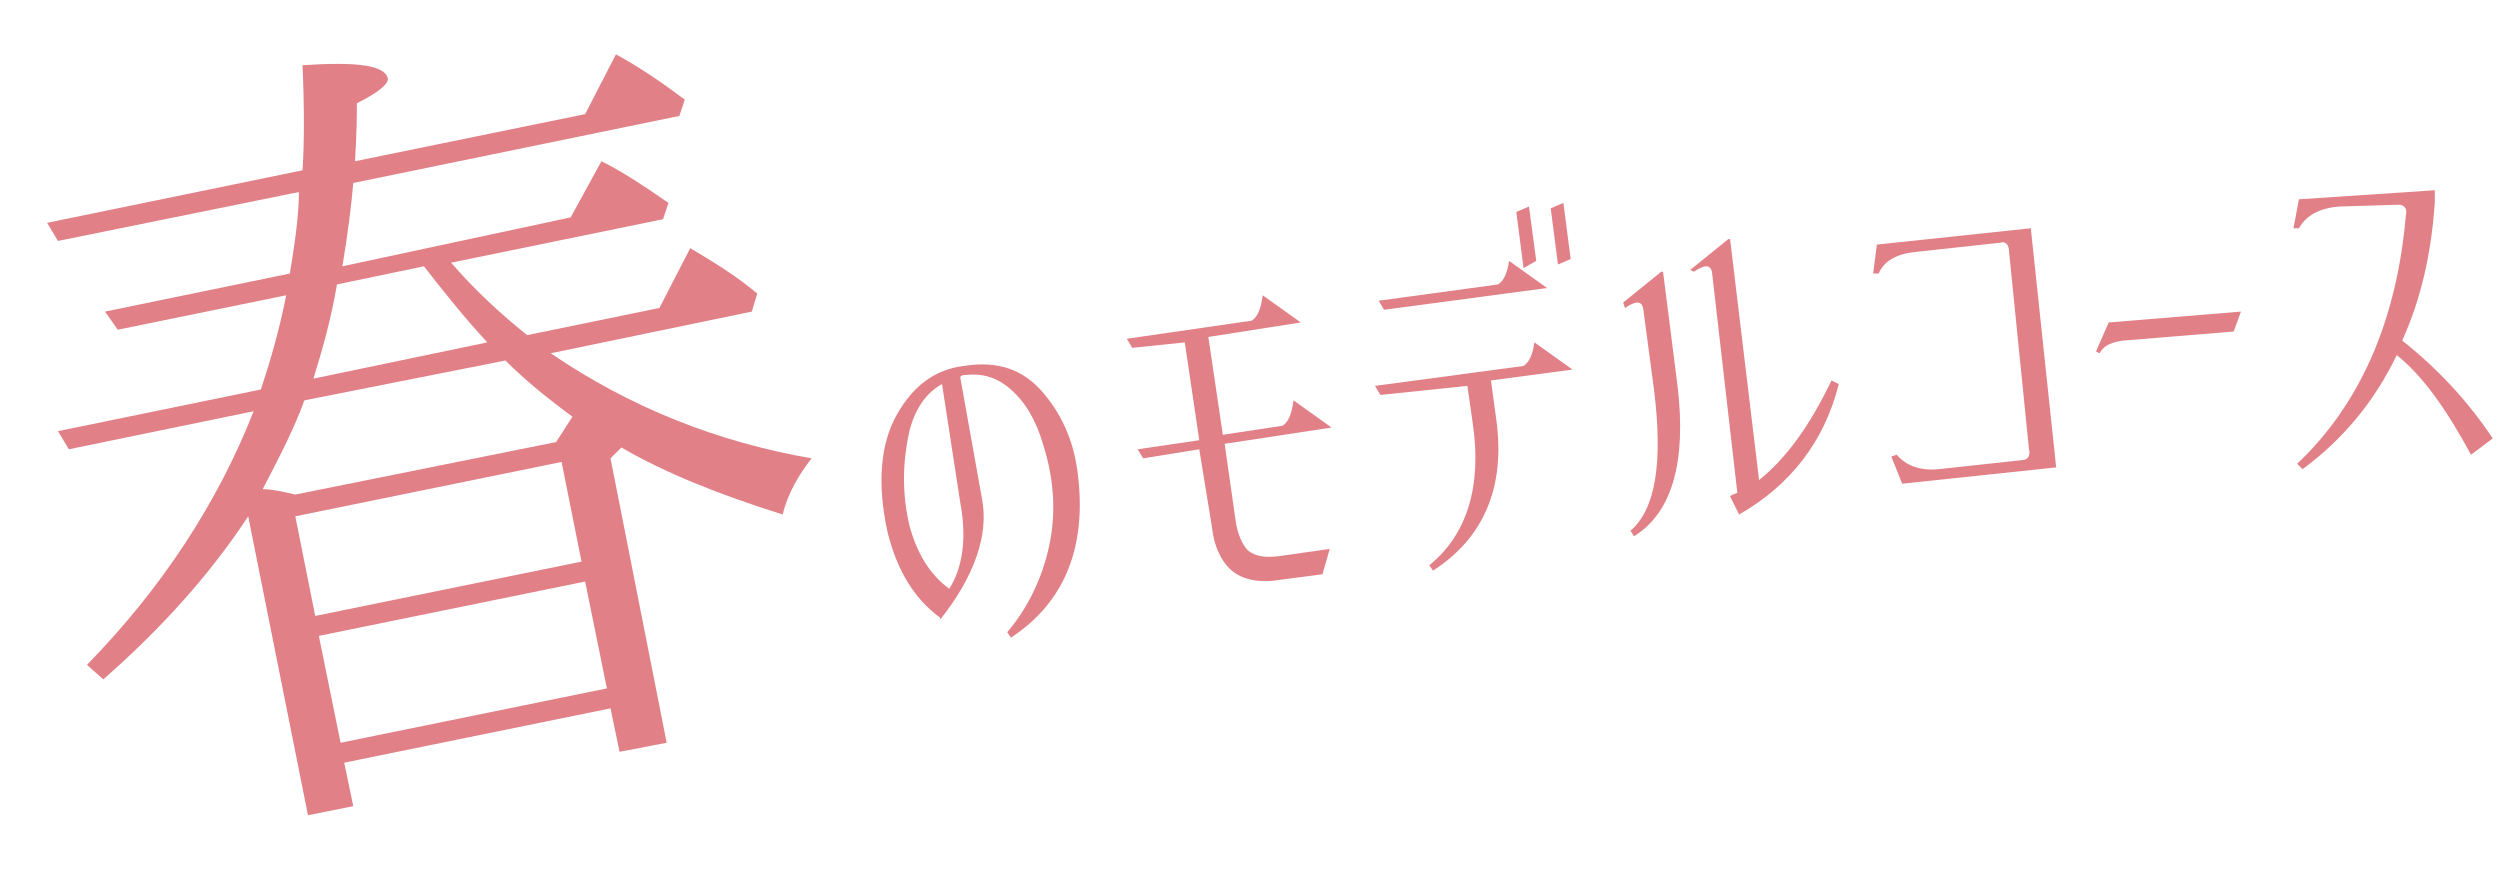 <?xml version="1.0" encoding="utf-8"?>
<!-- Generator: Adobe Illustrator 27.9.0, SVG Export Plug-In . SVG Version: 6.00 Build 0)  -->
<svg version="1.1" id="レイヤー_1" xmlns="http://www.w3.org/2000/svg" xmlns:xlink="http://www.w3.org/1999/xlink" x="0px"
	 y="0px" viewBox="0 0 138 48" style="enable-background:new 0 0 138 48;" xml:space="preserve">
<style type="text/css">
	.st0{fill:#E18086;}
	.st1{display:none;}
	.st2{display:inline;fill:#00A43D;}
	.st3{display:inline;fill:#946134;}
	.st4{display:inline;fill:#62AFE2;}
</style>
<g>
	<path class="st0" d="M14,22.7L3.8,24.8l-0.6-1l11.2-2.3c0.5-1.5,1-3.2,1.4-5.2l-9.3,1.9l-0.7-1l10.2-2.1c0.3-1.8,0.5-3.3,0.5-4.5
		L3.2,13.3l-0.6-1l14.1-2.9c0.1-1.5,0.1-3.5,0-5.8c3-0.2,4.5,0,4.7,0.7c0.1,0.3-0.5,0.8-1.7,1.4c0,1.9-0.1,2.9-0.1,3.2l12.7-2.6
		L34,3c1.3,0.7,2.6,1.6,3.8,2.5l-0.3,0.9l-18,3.7c-0.1,1.2-0.3,2.8-0.6,4.6L31.5,12l1.7-3.1c1.2,0.6,2.4,1.4,3.7,2.3l-0.3,0.9
		l-11.7,2.4c1.3,1.5,2.7,2.8,4.2,4l7.3-1.5l1.7-3.3c1.2,0.7,2.3,1.4,3.2,2.1l0.5,0.4l-0.3,1l-11.1,2.3c4.4,3,9.2,4.9,14.4,5.8
		c-0.7,0.9-1.3,1.9-1.6,3.1c-3.5-1.1-6.5-2.3-8.9-3.7l-0.6,0.6L36.8,41l-2.6,0.5l-0.5-2.4l-14.7,3l0.5,2.4L17,45l-3.3-16.5
		c-2.1,3.2-4.8,6.2-8,9l-0.9-0.8C8.9,32.5,12,27.8,14,22.7z M16.8,22.1c-0.5,1.4-1.3,3-2.3,4.9c0.4,0,1,0.1,1.8,0.3l14.4-2.9
		l0.9-1.4c-1.5-1.1-2.7-2.1-3.7-3.1L16.8,22.1z M16.3,28.5l1.1,5.5l14.7-3L31,25.5L16.3,28.5z M17.3,20.9l9.6-2
		c-1.3-1.4-2.4-2.8-3.5-4.2l-4.8,1C18.3,17.5,17.8,19.3,17.3,20.9z M33.5,38l-1.2-5.9l-14.7,3l1.2,5.9L33.5,38z"/>
	<path class="st0" d="M54.2,27.5c0.4,2-0.4,4.3-2.3,6.7l0-0.1c-1.5-1.1-2.4-2.7-2.9-4.7c-0.6-2.7-0.4-4.9,0.5-6.5
		c0.9-1.6,2.1-2.5,3.7-2.7c1.9-0.3,3.3,0.2,4.4,1.5c1.1,1.3,1.7,2.8,1.9,4.5c0.5,4.1-0.8,7.1-3.7,9l-0.2-0.3
		c1.1-1.3,1.9-2.9,2.3-4.7c0.4-1.8,0.3-3.7-0.3-5.6c-0.4-1.4-1-2.4-1.8-3.1c-0.8-0.7-1.6-0.9-2.5-0.8c-0.1,0-0.2,0-0.3,0.1
		L54.2,27.5z M53,27.7L52,21.2c-0.9,0.5-1.5,1.4-1.8,2.6c-0.4,1.8-0.4,3.5,0,5.2c0.4,1.5,1.1,2.7,2.2,3.5
		C53.1,31.4,53.4,29.8,53,27.7z"/>
	<path class="st0" d="M62.5,19.2l-0.3-0.5l6.9-1c0.3-0.2,0.5-0.6,0.6-1.4l2.1,1.5l-5.1,0.8l0.8,5.4l3.3-0.5c0.3-0.2,0.5-0.6,0.6-1.4
		l2.1,1.5l-5.9,0.9l0.6,4.2c0.1,0.8,0.4,1.4,0.7,1.7c0.4,0.3,0.9,0.4,1.7,0.3l2.8-0.4L73,31.7L70.7,32c-1.2,0.2-2.1,0-2.7-0.5
		s-1-1.4-1.1-2.4l-0.7-4.3l-3.1,0.5l-0.3-0.5l3.4-0.5l-0.8-5.4L62.5,19.2z"/>
	<path class="st0" d="M76.2,21.8l-0.3-0.5l8.2-1.1c0.3-0.2,0.5-0.6,0.6-1.3l2.1,1.5l-4.5,0.6l0.3,2.2c0.5,3.7-0.7,6.5-3.5,8.3
		l-0.2-0.3c2.1-1.7,2.9-4.4,2.4-7.8l-0.3-2.1L76.2,21.8z M76.4,17.1l-0.3-0.5l6.6-0.9c0.3-0.2,0.5-0.6,0.6-1.3l2.1,1.5L76.4,17.1z
		 M84.1,14.8l-0.4-3.1l0.7-0.3l0.4,3L84.1,14.8z M86,14.6l-0.4-3.1l0.7-0.3l0.4,3.1L86,14.6z"/>
	<path class="st0" d="M89.6,16.7l2.1-1.7l0.1,0l0.8,6.3c0.5,4.2-0.3,7-2.4,8.3l-0.2-0.3c1.4-1.2,1.8-3.8,1.3-7.8L90.7,17
		c-0.1-0.4-0.4-0.4-1,0L89.6,16.7z M93.3,14.9l2.1-1.7l0.1,0l1.6,13.3c1.5-1.2,2.8-3,4-5.5l0.4,0.2c-0.8,3.2-2.7,5.6-5.5,7.2l-0.5-1
		c0.1-0.1,0.2-0.1,0.4-0.2l-1.4-12.2c-0.1-0.4-0.4-0.4-1,0L93.3,14.9z"/>
	<path class="st0" d="M105.8,13.9c-1.1,0.1-1.8,0.5-2.1,1.2l-0.3,0l0.2-1.6l8.5-0.9l1.4,13.2l-8.5,0.9l-0.6-1.5l0.3-0.1
		c0.5,0.6,1.3,0.9,2.3,0.8l4.6-0.5c0.3,0,0.5-0.2,0.4-0.6l-1.1-10.9c0-0.4-0.2-0.6-0.5-0.5L105.8,13.9z"/>
	<path class="st0" d="M115.7,19.4l0.7-1.6l7.3-0.6l-0.4,1.1l-6.1,0.5c-0.7,0.1-1.1,0.3-1.3,0.7L115.7,19.4z"/>
	<path class="st0" d="M129.1,11.4c-1.1,0.1-1.8,0.5-2.2,1.2l-0.3,0l0.3-1.6l7.5-0.5l0,0.7c-0.2,2.9-0.8,5.4-1.8,7.6
		c1.9,1.5,3.6,3.3,5,5.4l-1.2,0.9c-1.3-2.4-2.6-4.3-4.1-5.5c-1.2,2.5-2.9,4.6-5.2,6.3l-0.3-0.3c3.4-3.2,5.5-7.8,6-13.7
		c0.1-0.4-0.1-0.6-0.4-0.6L129.1,11.4z"/>
</g>
<g class="st1">
	<path class="st2" d="M28,36.5l0.2,0c4.9,0.8,10.8,0.7,17.8-0.4c-0.8,1.1-1.3,2.2-1.4,3.1c-7.5,0.6-13.7,0.3-18.4-1
		c-4.6,3.6-10.9,6.6-18.9,9.2l-0.7-1c6.9-2.5,12.6-5.6,17.1-9.1c-2.5-0.9-4.9-2.1-7.1-3.6c-2.6,2.8-5.7,5.3-9.5,7.6l-0.8-0.8
		c5.1-3.6,9.1-7.9,12-12.9l-4.9,1l0.3,1.7l-2.5,0.5L7.5,13.4c0.7,0.1,1.7,0.4,3.2,0.8l6.6-1.3l0-0.3c0.2-1.1,0.3-2.5,0.2-4.1L1,11.8
		l-0.7-1l32.7-6.7l1.8-3.6c1.5,0.9,2.8,1.7,3.9,2.6l-0.2,0.9L21.2,7.7c-0.7,1.7-1.5,3.3-2.3,4.8L30,10.3l1.3-2.4
		c2,0.9,3.1,1.6,3.2,2.1c0,0.2,0,0.4-0.3,0.6l-0.9,1l2.8,13.8l-2.5,0.5l-0.3-1.4L21.4,27c-0.9,1.6-1.8,2.9-2.6,4L31,28.6l1.2-1.8
		c2.3,1.1,3.5,1.8,3.5,2.2c0,0.2-0.1,0.4-0.5,0.6l-1.2,0.7C32.3,32.5,30.3,34.6,28,36.5z M10.6,15.4l0.6,3.1l20.2-4.1l-0.6-3.1
		L10.6,15.4z M31.6,15.4l-20.2,4.1l0.7,3.4l20.2-4.1L31.6,15.4z M32.5,19.9L12.3,24l0.7,3.6l20.2-4.1L32.5,19.9z M25.4,35.9
		c2.6-2.2,4.6-4.3,6-6.2l-13.7,2.8l-0.3,0.4c0.1,0,0.2,0.1,0.5,0.3c0.3,0.1,0.6,0.3,0.8,0.4C20.5,34.4,22.8,35.2,25.4,35.9z"/>
	<path class="st2" d="M54.2,27.9c0.4,2-0.4,4.3-2.3,6.7l0-0.1c-1.5-1.1-2.4-2.7-2.9-4.7c-0.6-2.7-0.4-4.9,0.5-6.5
		c0.9-1.6,2.1-2.5,3.7-2.7c1.9-0.3,3.3,0.2,4.4,1.5c1.1,1.3,1.7,2.8,1.9,4.5c0.5,4.1-0.8,7.1-3.7,9l-0.2-0.3
		c1.1-1.3,1.9-2.9,2.3-4.7c0.4-1.8,0.3-3.7-0.3-5.6c-0.4-1.4-1-2.4-1.8-3.1c-0.8-0.7-1.6-0.9-2.5-0.8c-0.1,0-0.2,0-0.3,0.1
		L54.2,27.9z M53,28.2L52,21.6c-0.9,0.5-1.5,1.4-1.8,2.6c-0.4,1.8-0.4,3.5,0,5.2c0.4,1.5,1.1,2.7,2.2,3.5
		C53.1,31.8,53.4,30.2,53,28.2z"/>
	<path class="st2" d="M62.5,19.7l-0.3-0.5l6.9-1c0.3-0.2,0.5-0.6,0.6-1.4l2.1,1.5L66.6,19l0.8,5.4l3.3-0.5c0.3-0.2,0.5-0.6,0.6-1.4
		l2.1,1.5L67.5,25l0.6,4.2c0.1,0.8,0.4,1.4,0.7,1.7c0.4,0.3,0.9,0.4,1.7,0.3l2.8-0.4L73,32.1l-2.3,0.3c-1.2,0.2-2.1,0-2.7-0.5
		s-1-1.4-1.1-2.4l-0.7-4.3l-3.1,0.5l-0.3-0.5l3.4-0.5l-0.8-5.4L62.5,19.7z"/>
	<path class="st2" d="M76.2,22.2l-0.3-0.5l8.2-1.1c0.3-0.2,0.5-0.6,0.6-1.3l2.1,1.5l-4.5,0.6l0.3,2.2c0.5,3.7-0.7,6.5-3.5,8.3
		l-0.2-0.3c2.1-1.7,2.9-4.4,2.4-7.8l-0.3-2.1L76.2,22.2z M76.4,17.5L76.1,17l6.6-0.9c0.3-0.2,0.5-0.6,0.6-1.3l2.1,1.5L76.4,17.5z
		 M84.1,15.3l-0.4-3.1l0.7-0.3l0.4,3L84.1,15.3z M86,15L85.5,12l0.7-0.3l0.4,3.1L86,15z"/>
	<path class="st2" d="M89.6,17.1l2.1-1.7l0.1,0l0.8,6.3c0.5,4.2-0.3,7-2.4,8.3l-0.2-0.3c1.4-1.2,1.8-3.8,1.3-7.8l-0.5-4.4
		c-0.1-0.4-0.4-0.4-1,0L89.6,17.1z M93.3,15.3l2.1-1.7l0.1,0l1.6,13.3c1.5-1.2,2.8-3,4-5.5l0.4,0.2c-0.8,3.2-2.7,5.6-5.5,7.2l-0.5-1
		c0.1-0.1,0.2-0.1,0.4-0.2l-1.4-12.2c-0.1-0.4-0.4-0.4-1,0L93.3,15.3z"/>
	<path class="st2" d="M105.8,14.3c-1.1,0.1-1.8,0.5-2.1,1.2l-0.3,0l0.2-1.6l8.5-0.9l1.4,13.2l-8.5,0.9l-0.6-1.5l0.3-0.1
		c0.5,0.6,1.3,0.9,2.3,0.8l4.6-0.5c0.3,0,0.5-0.2,0.4-0.6l-1.1-10.9c0-0.4-0.2-0.6-0.5-0.5L105.8,14.3z"/>
	<path class="st2" d="M115.7,19.8l0.7-1.6l7.3-0.6l-0.4,1.1l-6.1,0.5c-0.7,0.1-1.1,0.3-1.3,0.7L115.7,19.8z"/>
	<path class="st2" d="M129.1,11.9c-1.1,0.1-1.8,0.5-2.2,1.2l-0.3,0l0.3-1.6l7.5-0.5l0,0.7c-0.2,2.9-0.8,5.4-1.8,7.6
		c1.9,1.5,3.6,3.3,5,5.4l-1.2,0.9c-1.3-2.4-2.6-4.3-4.1-5.5c-1.2,2.5-2.9,4.6-5.2,6.3l-0.3-0.3c3.4-3.2,5.5-7.8,6-13.7
		c0.1-0.4-0.1-0.6-0.4-0.6L129.1,11.9z"/>
</g>
<g class="st1">
	<path class="st3" d="M10.9,26.2C9.8,31.1,8,35.6,5.6,39.7l-1-0.6c2.9-6.3,4.5-12.7,4.9-19.4l-7.4,1.5l-0.6-1l7.8-1.6l-1.5-7.2
		c-2.3,0.9-4.4,1.8-6.5,2.4l-0.7-0.9c5.3-2.2,9.5-4.7,12.6-7.5c2.1,0.8,3.3,1.5,3.4,2c0,0.2-0.2,0.4-0.6,0.5C15.8,8,15.4,8,14.9,8
		c-0.9,0.5-2.4,1.3-4.5,2.4l1.6,7.8l3.3-0.7l1.4-3.4c1,0.8,2.1,1.7,3.1,2.8l-0.3,0.8l-7.2,1.5l0.8,4.1c2.5,0.7,4.4,1.5,5.9,2.6
		c1.4,1,2.2,2,2.4,2.9c0.2,1.1-0.2,1.7-1.2,1.9c-0.5,0.1-1.1-0.2-1.5-0.9c-1.3-2-3.1-3.8-5.4-5.2l4.2,20.5l-2.5,0.5L10.9,26.2z
		 M21.4,13.1l1.2,0c0.5,1.6,0.8,2.8,1,3.7c0.6,2.9,0.6,5.4,0.2,7.6c-0.3,1.4-0.9,2.1-1.8,2.3c-1,0.2-1.6-0.2-1.7-1.1
		c-0.1-0.3,0.1-1,0.5-1.9C22,20.9,22.2,17.4,21.4,13.1z M29,11.8c2.3,11.2,8.2,19.1,17.6,23.6c-0.8,0.9-1.4,1.9-1.9,3
		c-4.7-3-8.3-6.6-10.7-10.6c-1.4-2.4-2.7-5.2-3.7-8.4c0.5,4.3,0.4,8.2-0.3,11.7c-1.1,5-4,9.3-8.6,13.1l-0.9-0.8
		c4.4-4.4,6.8-9.4,7.4-15.2c0.4-4.3,0-9.5-1.3-15.6l-2-10.1c3-0.4,4.5-0.2,4.7,0.4c0.1,0.4-0.4,0.9-1.6,1.5L29,11.8z M33.2,21.5
		c1.3-4.4,2.3-8.9,2.7-13.6c2.8,0.8,4.3,1.5,4.4,2.1c0.1,0.4-0.5,0.7-1.6,1c-1.3,4-2.8,7.6-4.5,10.9L33.2,21.5z"/>
	<path class="st3" d="M54.2,27.7c0.4,2-0.4,4.3-2.3,6.7l0-0.1c-1.5-1.1-2.4-2.7-2.9-4.7c-0.6-2.7-0.4-4.9,0.5-6.5
		c0.9-1.6,2.1-2.5,3.7-2.7c1.9-0.3,3.3,0.2,4.4,1.5c1.1,1.3,1.7,2.8,1.9,4.5c0.5,4.1-0.8,7.1-3.7,9l-0.2-0.3
		c1.1-1.3,1.9-2.9,2.3-4.7c0.4-1.8,0.3-3.7-0.3-5.6c-0.4-1.4-1-2.4-1.8-3.1c-0.8-0.7-1.6-0.9-2.5-0.8c-0.1,0-0.2,0-0.3,0.1
		L54.2,27.7z M53,27.9L52,21.4c-0.9,0.5-1.5,1.4-1.8,2.6c-0.4,1.8-0.4,3.5,0,5.2c0.4,1.5,1.1,2.7,2.2,3.5C53.1,31.6,53.4,30,53,27.9
		z"/>
	<path class="st3" d="M62.5,19.4l-0.3-0.5l6.9-1c0.3-0.2,0.5-0.6,0.6-1.4l2.1,1.5l-5.1,0.8l0.8,5.4l3.3-0.5c0.3-0.2,0.5-0.6,0.6-1.4
		l2.1,1.5l-5.9,0.9l0.6,4.2c0.1,0.8,0.4,1.4,0.7,1.7c0.4,0.3,0.9,0.4,1.7,0.3l2.8-0.4L73,31.9l-2.3,0.3c-1.2,0.2-2.1,0-2.7-0.5
		c-0.6-0.5-1-1.4-1.1-2.4l-0.7-4.3l-3.1,0.5l-0.3-0.5l3.4-0.5L65.3,19L62.5,19.4z"/>
	<path class="st3" d="M76.2,22l-0.3-0.5l8.2-1.1c0.3-0.2,0.5-0.6,0.6-1.3l2.1,1.5l-4.5,0.6l0.3,2.2c0.5,3.7-0.7,6.5-3.5,8.3
		l-0.2-0.3c2.1-1.7,2.9-4.4,2.4-7.8l-0.3-2.1L76.2,22z M76.4,17.3l-0.3-0.5l6.6-0.9c0.3-0.2,0.5-0.6,0.6-1.3l2.1,1.5L76.4,17.3z
		 M84.1,15L83.7,12l0.7-0.3l0.4,3L84.1,15z M86,14.8l-0.4-3.1l0.7-0.3l0.4,3.1L86,14.8z"/>
	<path class="st3" d="M89.6,16.9l2.1-1.7l0.1,0l0.8,6.3c0.5,4.2-0.3,7-2.4,8.3l-0.2-0.3c1.4-1.2,1.8-3.8,1.3-7.8l-0.5-4.4
		c-0.1-0.4-0.4-0.4-1,0L89.6,16.9z M93.3,15.1l2.1-1.7l0.1,0l1.6,13.3c1.5-1.2,2.8-3,4-5.5l0.4,0.2c-0.8,3.2-2.7,5.6-5.5,7.2l-0.5-1
		c0.1-0.1,0.2-0.1,0.4-0.2l-1.4-12.2c-0.1-0.4-0.4-0.4-1,0L93.3,15.1z"/>
	<path class="st3" d="M105.8,14.1c-1.1,0.1-1.8,0.5-2.1,1.2l-0.3,0l0.2-1.6l8.5-0.9l1.4,13.2l-8.5,0.9l-0.6-1.5l0.3-0.1
		c0.5,0.6,1.3,0.9,2.3,0.8l4.6-0.5c0.3,0,0.5-0.2,0.4-0.6l-1.1-10.9c0-0.4-0.2-0.6-0.5-0.5L105.8,14.1z"/>
	<path class="st3" d="M115.7,19.6l0.7-1.6l7.3-0.6l-0.4,1.1l-6.1,0.5c-0.7,0.1-1.1,0.3-1.3,0.7L115.7,19.6z"/>
	<path class="st3" d="M129.1,11.7c-1.1,0.1-1.8,0.5-2.2,1.2l-0.3,0l0.3-1.6l7.5-0.5l0,0.7c-0.2,2.9-0.8,5.4-1.8,7.6
		c1.9,1.5,3.6,3.3,5,5.4l-1.2,0.9c-1.3-2.4-2.6-4.3-4.1-5.5c-1.2,2.5-2.9,4.6-5.2,6.3l-0.3-0.3c3.4-3.2,5.5-7.8,6-13.7
		c0.1-0.4-0.1-0.6-0.4-0.6L129.1,11.7z"/>
</g>
<g class="st1">
	<path class="st4" d="M24.8,19.1l0.2,0.1c4.9,2.4,11.2,3.8,19,4.4c-0.7,1-1.2,2-1.5,3.2c-7.6-1.1-13.9-3-18.9-5.8l-0.2,0.4
		c-4.1,5.5-10,10.4-17.6,14.8l-0.8-1c7-4.6,12.5-9.8,16.4-15.7c-2.6-1.7-5-3.7-7.2-5.9c-2,3.9-4.8,7.6-8.6,11.2L4.7,24
		c4.8-5.4,8-11.9,9.6-19.3c2.8,0,4.3,0.4,4.4,1c0.1,0.4-0.6,0.9-1.9,1.3c-0.5,1.5-0.8,2.6-1.1,3.2l10.9-2.2l1.4-2.6
		c2.3,1.1,3.5,2,3.6,2.4c0,0.2-0.1,0.4-0.4,0.6L30,9.2C28.5,12.9,26.8,16.2,24.8,19.1z M22.5,17.9c2-3.1,3.5-6,4.4-8.9l-11.7,2.4
		c0,0.1-0.2,0.4-0.5,0.9C17,14.3,19.6,16.1,22.5,17.9z M16.2,35.3c13,0.2,19.7,1.6,20.2,4.2c0.2,1-0.2,1.6-1.1,1.8
		c-0.4,0.1-0.8,0-1.4-0.3c-4.6-2.3-10.7-3.8-18.1-4.6L16.2,35.3z M20.2,27.7c7.8,0.1,11.9,1.3,12.4,3.4c0.2,1-0.2,1.6-1.1,1.7
		c-0.4,0.1-1.1-0.2-1.9-0.8c-2.1-1.4-5.4-2.6-9.7-3.4L20.2,27.7z"/>
	<path class="st4" d="M54.2,27.6c0.4,2-0.4,4.3-2.3,6.7l0-0.1c-1.5-1.1-2.4-2.7-2.9-4.7c-0.6-2.7-0.4-4.9,0.5-6.5
		c0.9-1.6,2.1-2.5,3.7-2.7c1.9-0.3,3.3,0.2,4.4,1.5c1.1,1.3,1.7,2.8,1.9,4.5c0.5,4.1-0.8,7.1-3.7,9L55.7,35c1.1-1.3,1.9-2.9,2.3-4.7
		c0.4-1.8,0.3-3.7-0.3-5.6c-0.4-1.4-1-2.4-1.8-3.1c-0.8-0.7-1.6-0.9-2.5-0.8c-0.1,0-0.2,0-0.3,0.1L54.2,27.6z M53,27.8L52,21.3
		c-0.9,0.5-1.5,1.4-1.8,2.6c-0.4,1.8-0.4,3.5,0,5.2c0.4,1.5,1.1,2.7,2.2,3.5C53.1,31.4,53.4,29.8,53,27.8z"/>
	<path class="st4" d="M62.5,19.3l-0.3-0.5l6.9-1c0.3-0.2,0.5-0.6,0.6-1.4l2.1,1.5l-5.1,0.8l0.8,5.4l3.3-0.5c0.3-0.2,0.5-0.6,0.6-1.4
		l2.1,1.5l-5.9,0.9l0.6,4.2c0.1,0.8,0.4,1.4,0.7,1.7c0.4,0.3,0.9,0.4,1.7,0.3l2.8-0.4L73,31.8l-2.3,0.3c-1.2,0.2-2.1,0-2.7-0.5
		s-1-1.4-1.1-2.4l-0.7-4.3l-3.1,0.5l-0.3-0.5l3.4-0.5l-0.8-5.4L62.5,19.3z"/>
	<path class="st4" d="M76.2,21.8l-0.3-0.5l8.2-1.1c0.3-0.2,0.5-0.6,0.6-1.3l2.1,1.5L82.3,21l0.3,2.2c0.5,3.7-0.7,6.5-3.5,8.3
		l-0.2-0.3c2.1-1.7,2.9-4.4,2.4-7.8l-0.3-2.1L76.2,21.8z M76.4,17.1l-0.3-0.5l6.6-0.9c0.3-0.2,0.5-0.6,0.6-1.3l2.1,1.5L76.4,17.1z
		 M84.1,14.9l-0.4-3.1l0.7-0.3l0.4,3L84.1,14.9z M86,14.7l-0.4-3.1l0.7-0.3l0.4,3.1L86,14.7z"/>
	<path class="st4" d="M89.6,16.8l2.1-1.7l0.1,0l0.8,6.3c0.5,4.2-0.3,7-2.4,8.3l-0.2-0.3c1.4-1.2,1.8-3.8,1.3-7.8l-0.5-4.4
		c-0.1-0.4-0.4-0.4-1,0L89.6,16.8z M93.3,14.9l2.1-1.7l0.1,0l1.6,13.3c1.5-1.2,2.8-3,4-5.5l0.4,0.2c-0.8,3.2-2.7,5.6-5.5,7.2l-0.5-1
		c0.1-0.1,0.2-0.1,0.4-0.2l-1.4-12.2c-0.1-0.4-0.4-0.4-1,0L93.3,14.9z"/>
	<path class="st4" d="M105.8,14c-1.1,0.1-1.8,0.5-2.1,1.2l-0.3,0l0.2-1.6l8.5-0.9l1.4,13.2l-8.5,0.9l-0.6-1.5l0.3-0.1
		c0.5,0.6,1.3,0.9,2.3,0.8l4.6-0.5c0.3,0,0.5-0.2,0.4-0.6L110.9,14c0-0.4-0.2-0.6-0.5-0.5L105.8,14z"/>
	<path class="st4" d="M115.7,19.5l0.7-1.6l7.3-0.6l-0.4,1.1l-6.1,0.5c-0.7,0.1-1.1,0.3-1.3,0.7L115.7,19.5z"/>
	<path class="st4" d="M129.1,11.5c-1.1,0.1-1.8,0.5-2.2,1.2l-0.3,0l0.3-1.6l7.5-0.5l0,0.7c-0.2,2.9-0.8,5.4-1.8,7.6
		c1.9,1.5,3.6,3.3,5,5.4l-1.2,0.9c-1.3-2.4-2.6-4.3-4.1-5.5c-1.2,2.5-2.9,4.6-5.2,6.3l-0.3-0.3c3.4-3.2,5.5-7.8,6-13.7
		c0.1-0.4-0.1-0.6-0.4-0.6L129.1,11.5z"/>
</g>
</svg>
